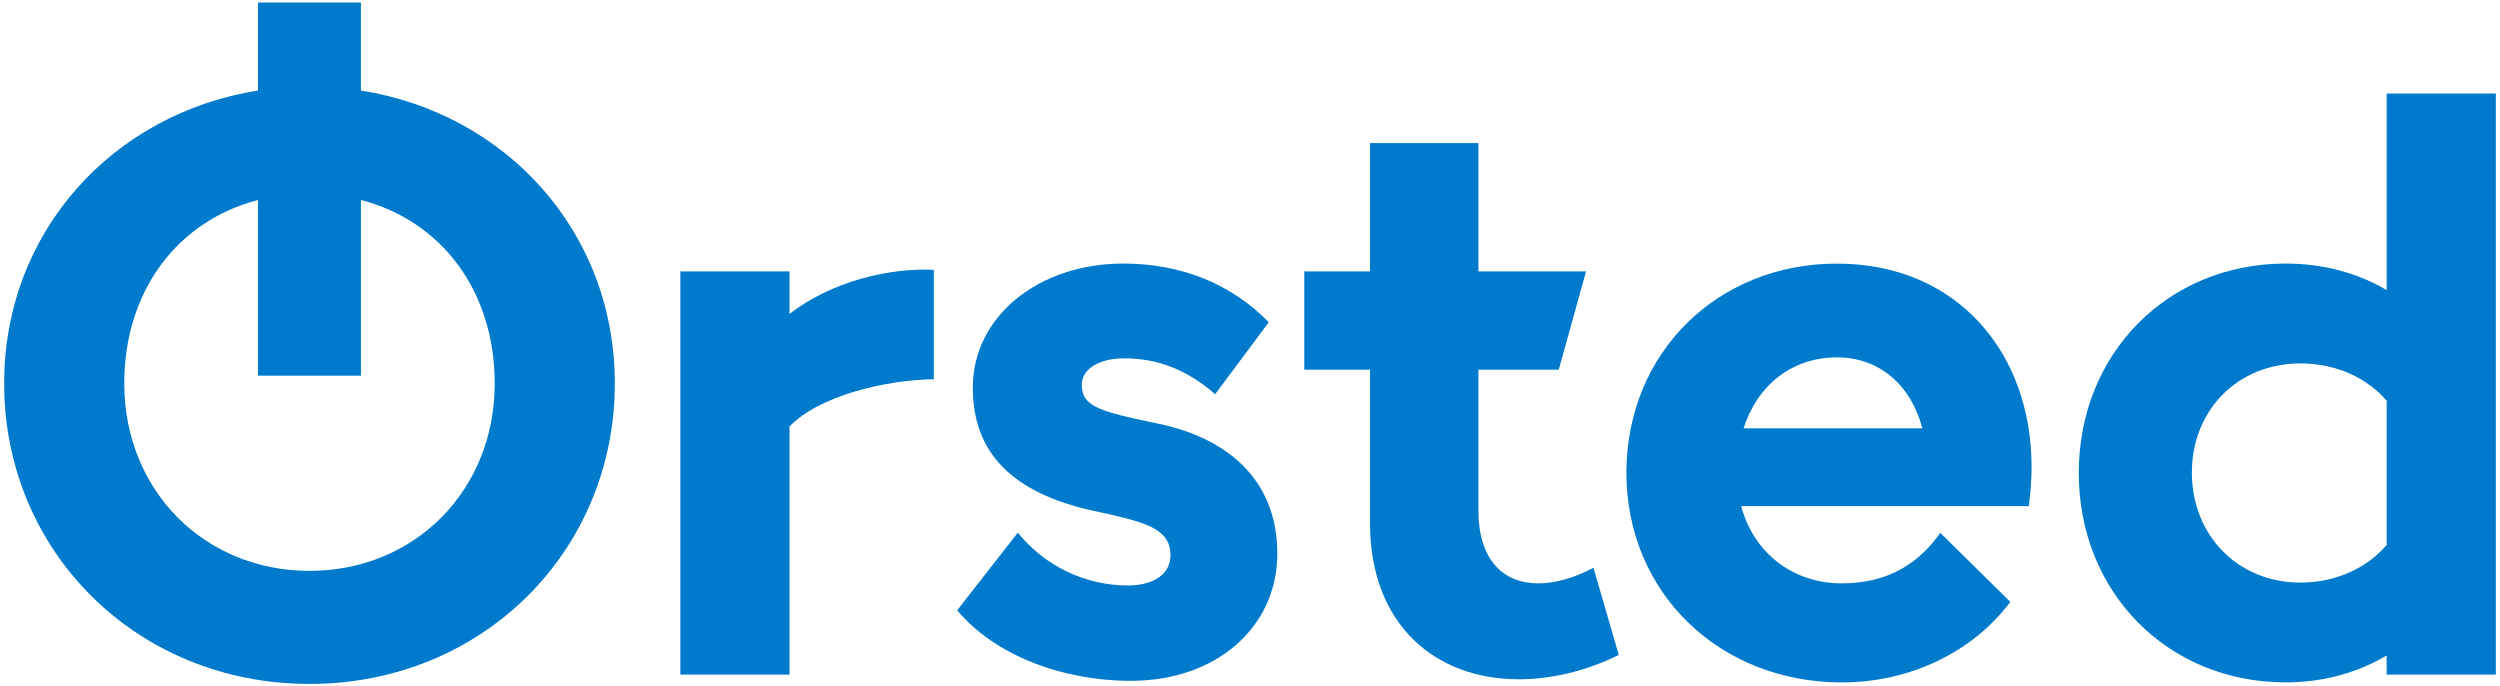 <?xml version="1.0" encoding="UTF-8"?>
<svg id="Logo" xmlns="http://www.w3.org/2000/svg" viewBox="0 0 853.23 234.28">
  <defs>
    <style>
      .cls-1 {
        fill: #007acc;
      }
    </style>
  </defs>
  <path class="cls-1" d="M123.19,30.9c49.37,7.78,86.64,48.03,86.64,99.98,0,57.23-45.18,102.54-104.21,102.54S1.42,188.11,1.42,130.88C1.42,78.93,38.68,38.69,88.05,30.9V.86h35.13v30.05h0ZM168.84,130.88c0-31.64-18.23-55.53-45.65-62.63v59.97h-35.13v-59.97c-27.42,7.11-45.65,30.99-45.65,62.63,0,36.4,27.22,63.95,63.22,63.95s63.22-27.55,63.22-63.95Z"/>
  <path class="cls-1" d="M318.7,92.09v37.33c-16.53.25-39.19,5.64-49.24,16.13v84.68h-37.26V92.62h37.26v14.52c14.35-11.13,34.04-15.79,49.24-15.05Z"/>
  <path class="cls-1" d="M326.69,208.27l20.69-26.48c9.18,11.45,23.16,18.03,37.53,18.03,8.92,0,14.57-3.99,14.57-10.25,0-9.45-8.92-11.45-26.28-15.24-27.68-6.05-41.19-19.76-41.19-42.06,0-24.16,22.29-42.32,51.37-42.32,19.63,0,36.8,6.85,49.64,20.03l-18.3,24.56c-9.52-8.32-19.63-12.24-30.88-12.24-8.92,0-14.64,3.66-14.64,9.12,0,7.45,6.59,9.12,25.82,13.11,26.35,5.46,40.92,21.23,40.92,44.38,0,25.29-20.96,43.45-49.97,43.45-24.02,0-46.91-9.12-59.29-24.09Z"/>
  <path class="cls-1" d="M552.48,223.51c-11.11,5.52-23.02,8.32-34.2,8.32-28.21,0-50.7-18.43-50.7-53.3v-52.37h-22.43v-33.54h22.43v-43.79h37v43.79h36.73l-9.32,33.54h-27.42v47.91c0,17.04,8.45,25.02,20.43,25.02,5.72,0,12.24-1.8,18.83-5.32l8.65,29.75Z"/>
  <path class="cls-1" d="M628.61,199.09c16.04,0,26.42-7.05,33.6-17.23l23.89,23.56c-12.64,16.9-33.94,27.48-57.49,27.48-41.92,0-73.53-30.74-73.53-71.53s30.88-71.4,71.87-71.4,66.41,30.41,66.41,69.4c0,4.86-.47,9.72-.93,13.38h-98.17c4.28,16,17.62,26.35,34.35,26.35ZM595.06,146.19h61.03c-3.85-14.75-14.67-24.22-29.14-24.22-15.34,0-27.16,9.43-31.89,24.22Z"/>
  <path class="cls-1" d="M851.81,31.93v198.3h-37.27v-6.52c-10.03,5.97-21.84,9.18-34.47,9.18-40.26,0-70.6-30.74-70.6-71.47s30.34-71.47,70.6-71.47c12.61,0,24.45,3.12,34.47,9.05V31.93h37.27ZM814.55,185.97v-49.19c-6.24-7.36-16.78-12.81-29.55-12.75-21.49.07-37,16.17-36.93,37.4.07,21.23,15.57,37.33,36.93,37.4,12.71.06,23.29-5.44,29.55-12.86Z"/>
</svg>